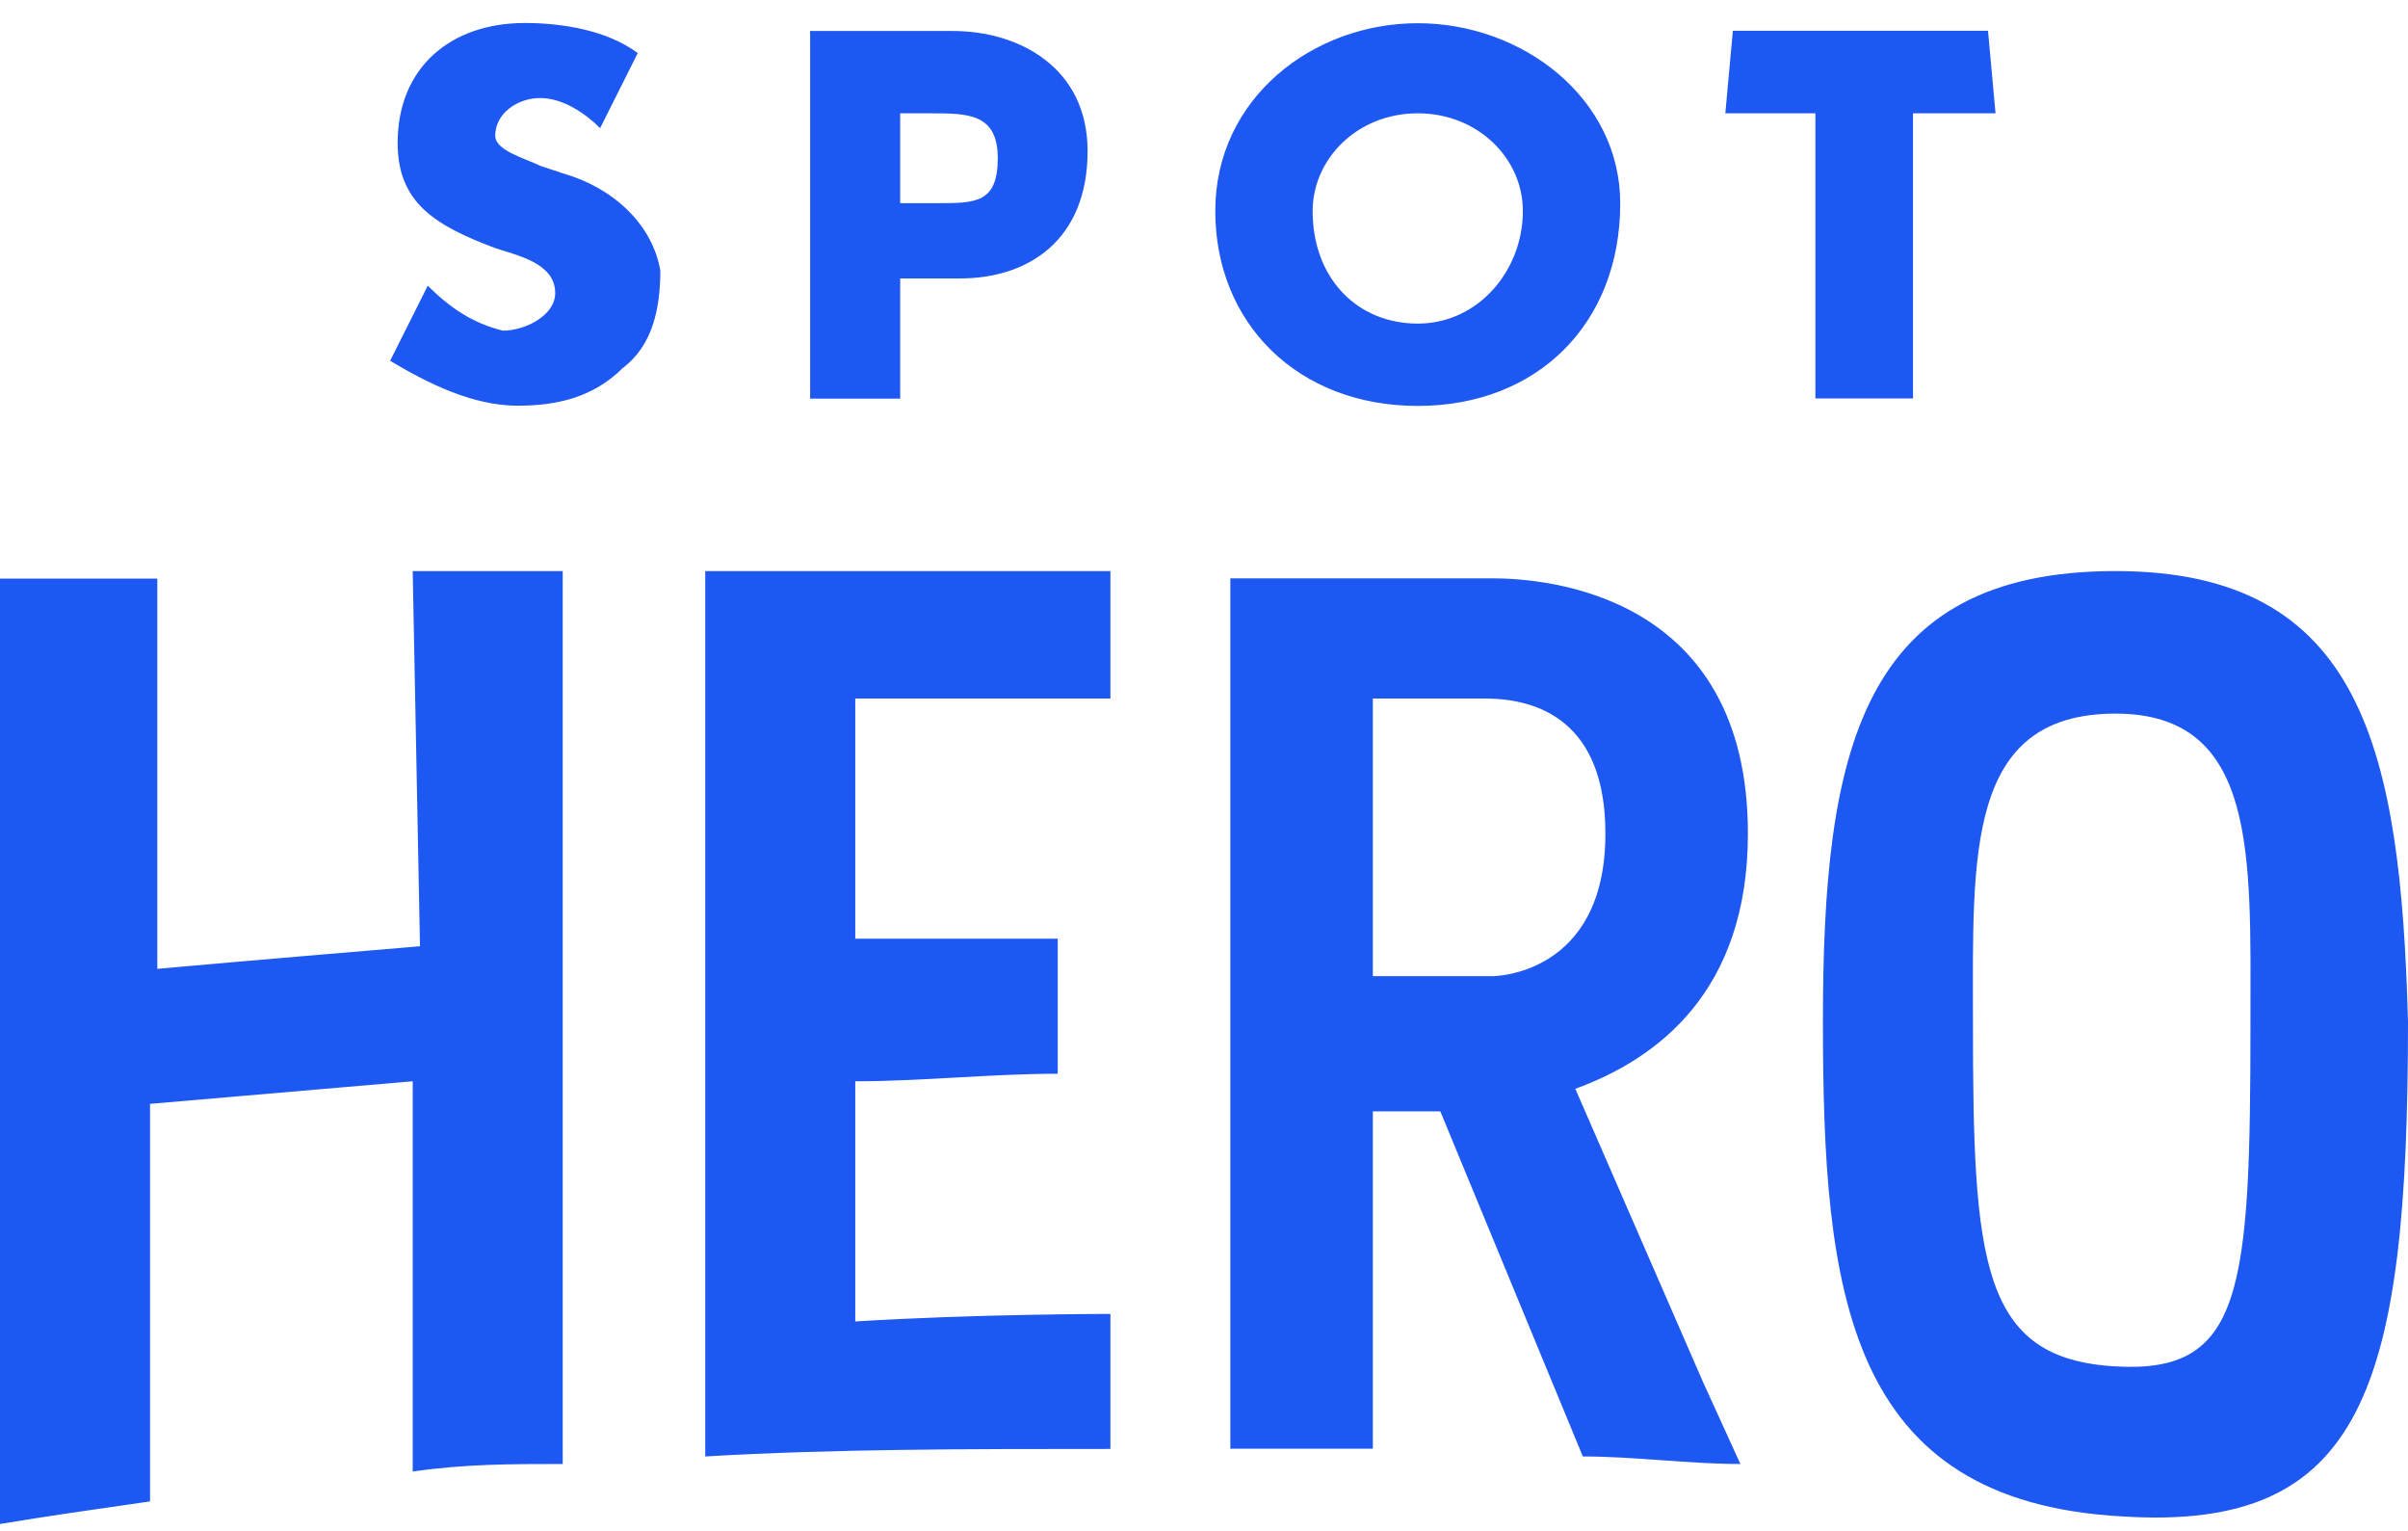 <svg xmlns="http://www.w3.org/2000/svg" width="96" height="61" viewBox="0 0 96 61" fill="none"><path d="M22.434 6.907L21.534 6.607C20.934 6.307 19.744 6.007 19.744 5.407C19.744 4.507 20.644 3.907 21.534 3.907C22.434 3.907 23.325 4.507 23.925 5.107L25.425 2.116C24.225 1.216 22.434 0.916 20.934 0.916C17.944 0.916 15.853 2.707 15.853 5.697C15.853 8.088 17.353 8.988 19.744 9.888C20.644 10.188 22.134 10.488 22.134 11.678C22.134 12.579 20.934 13.178 20.044 13.178C18.844 12.879 17.953 12.278 17.053 11.388L15.553 14.379C17.053 15.278 18.844 16.169 20.634 16.169C22.134 16.169 23.625 15.869 24.825 14.669C26.025 13.769 26.325 12.278 26.325 10.778C26.016 8.997 24.525 7.507 22.434 6.907ZM35.888 11.097H38.278C40.969 11.097 43.359 9.597 43.359 6.016C43.359 2.725 40.669 1.235 37.978 1.235H32.297V15.888H35.888V11.097ZM35.888 4.516H37.087C38.587 4.516 39.778 4.516 39.778 6.307C39.778 8.097 38.878 8.097 37.388 8.097H35.888V4.516ZM56.522 16.178C61.303 16.178 64.594 12.888 64.594 8.107C64.594 3.916 60.703 0.925 56.522 0.925C52.341 0.925 48.45 3.916 48.45 8.407C48.45 12.888 51.741 16.178 56.522 16.178ZM56.522 4.516C58.913 4.516 60.712 6.307 60.712 8.407C60.712 10.797 58.922 12.897 56.522 12.897C54.122 12.897 52.331 11.107 52.331 8.407C52.341 6.307 54.131 4.516 56.522 4.516ZM76.266 15.879V4.516H79.556L79.256 1.225H69.084L68.784 4.516H72.375V15.879H76.266ZM69.684 33.222C69.684 23.65 61.612 23.05 59.513 23.05H49.05V57.738H54.731V44.294H57.422L63.103 58.047C65.194 58.047 67.294 58.347 69.384 58.347L67.884 55.057L62.803 43.394C66.094 42.194 69.684 39.504 69.684 33.222ZM59.513 38.904H54.731V27.841H59.222C61.312 27.841 64.003 28.741 64.003 33.222C64.003 38.904 59.513 38.904 59.513 38.904ZM34.097 43.094C36.788 43.094 39.478 42.794 42.169 42.794V37.413H34.097V27.841H44.269V22.76H28.116V58.047C33.197 57.747 38.587 57.747 44.269 57.747V52.366C44.269 52.366 38.888 52.366 34.097 52.666V43.094ZM16.744 37.713C16.744 37.713 9.562 38.313 6.272 38.613V23.06H0V60.738C1.791 60.438 3.891 60.138 5.981 59.838V43.994L16.453 43.094V58.647C18.544 58.347 20.344 58.347 22.434 58.347V22.76H16.453L16.744 37.713ZM84.338 22.76C74.166 22.76 72.675 29.941 72.675 40.703C72.675 51.466 73.575 59.847 84.638 60.438C94.209 61.038 96 55.357 96 40.703C95.7 29.932 94.209 22.76 84.338 22.76ZM89.719 40.703C89.719 51.466 89.419 54.757 84.338 54.457C78.956 54.157 78.656 50.266 78.656 40.703C78.656 34.122 78.356 28.441 84.338 28.441C90.019 28.441 89.719 34.122 89.719 40.703Z" fill="#1D58F2"></path></svg>